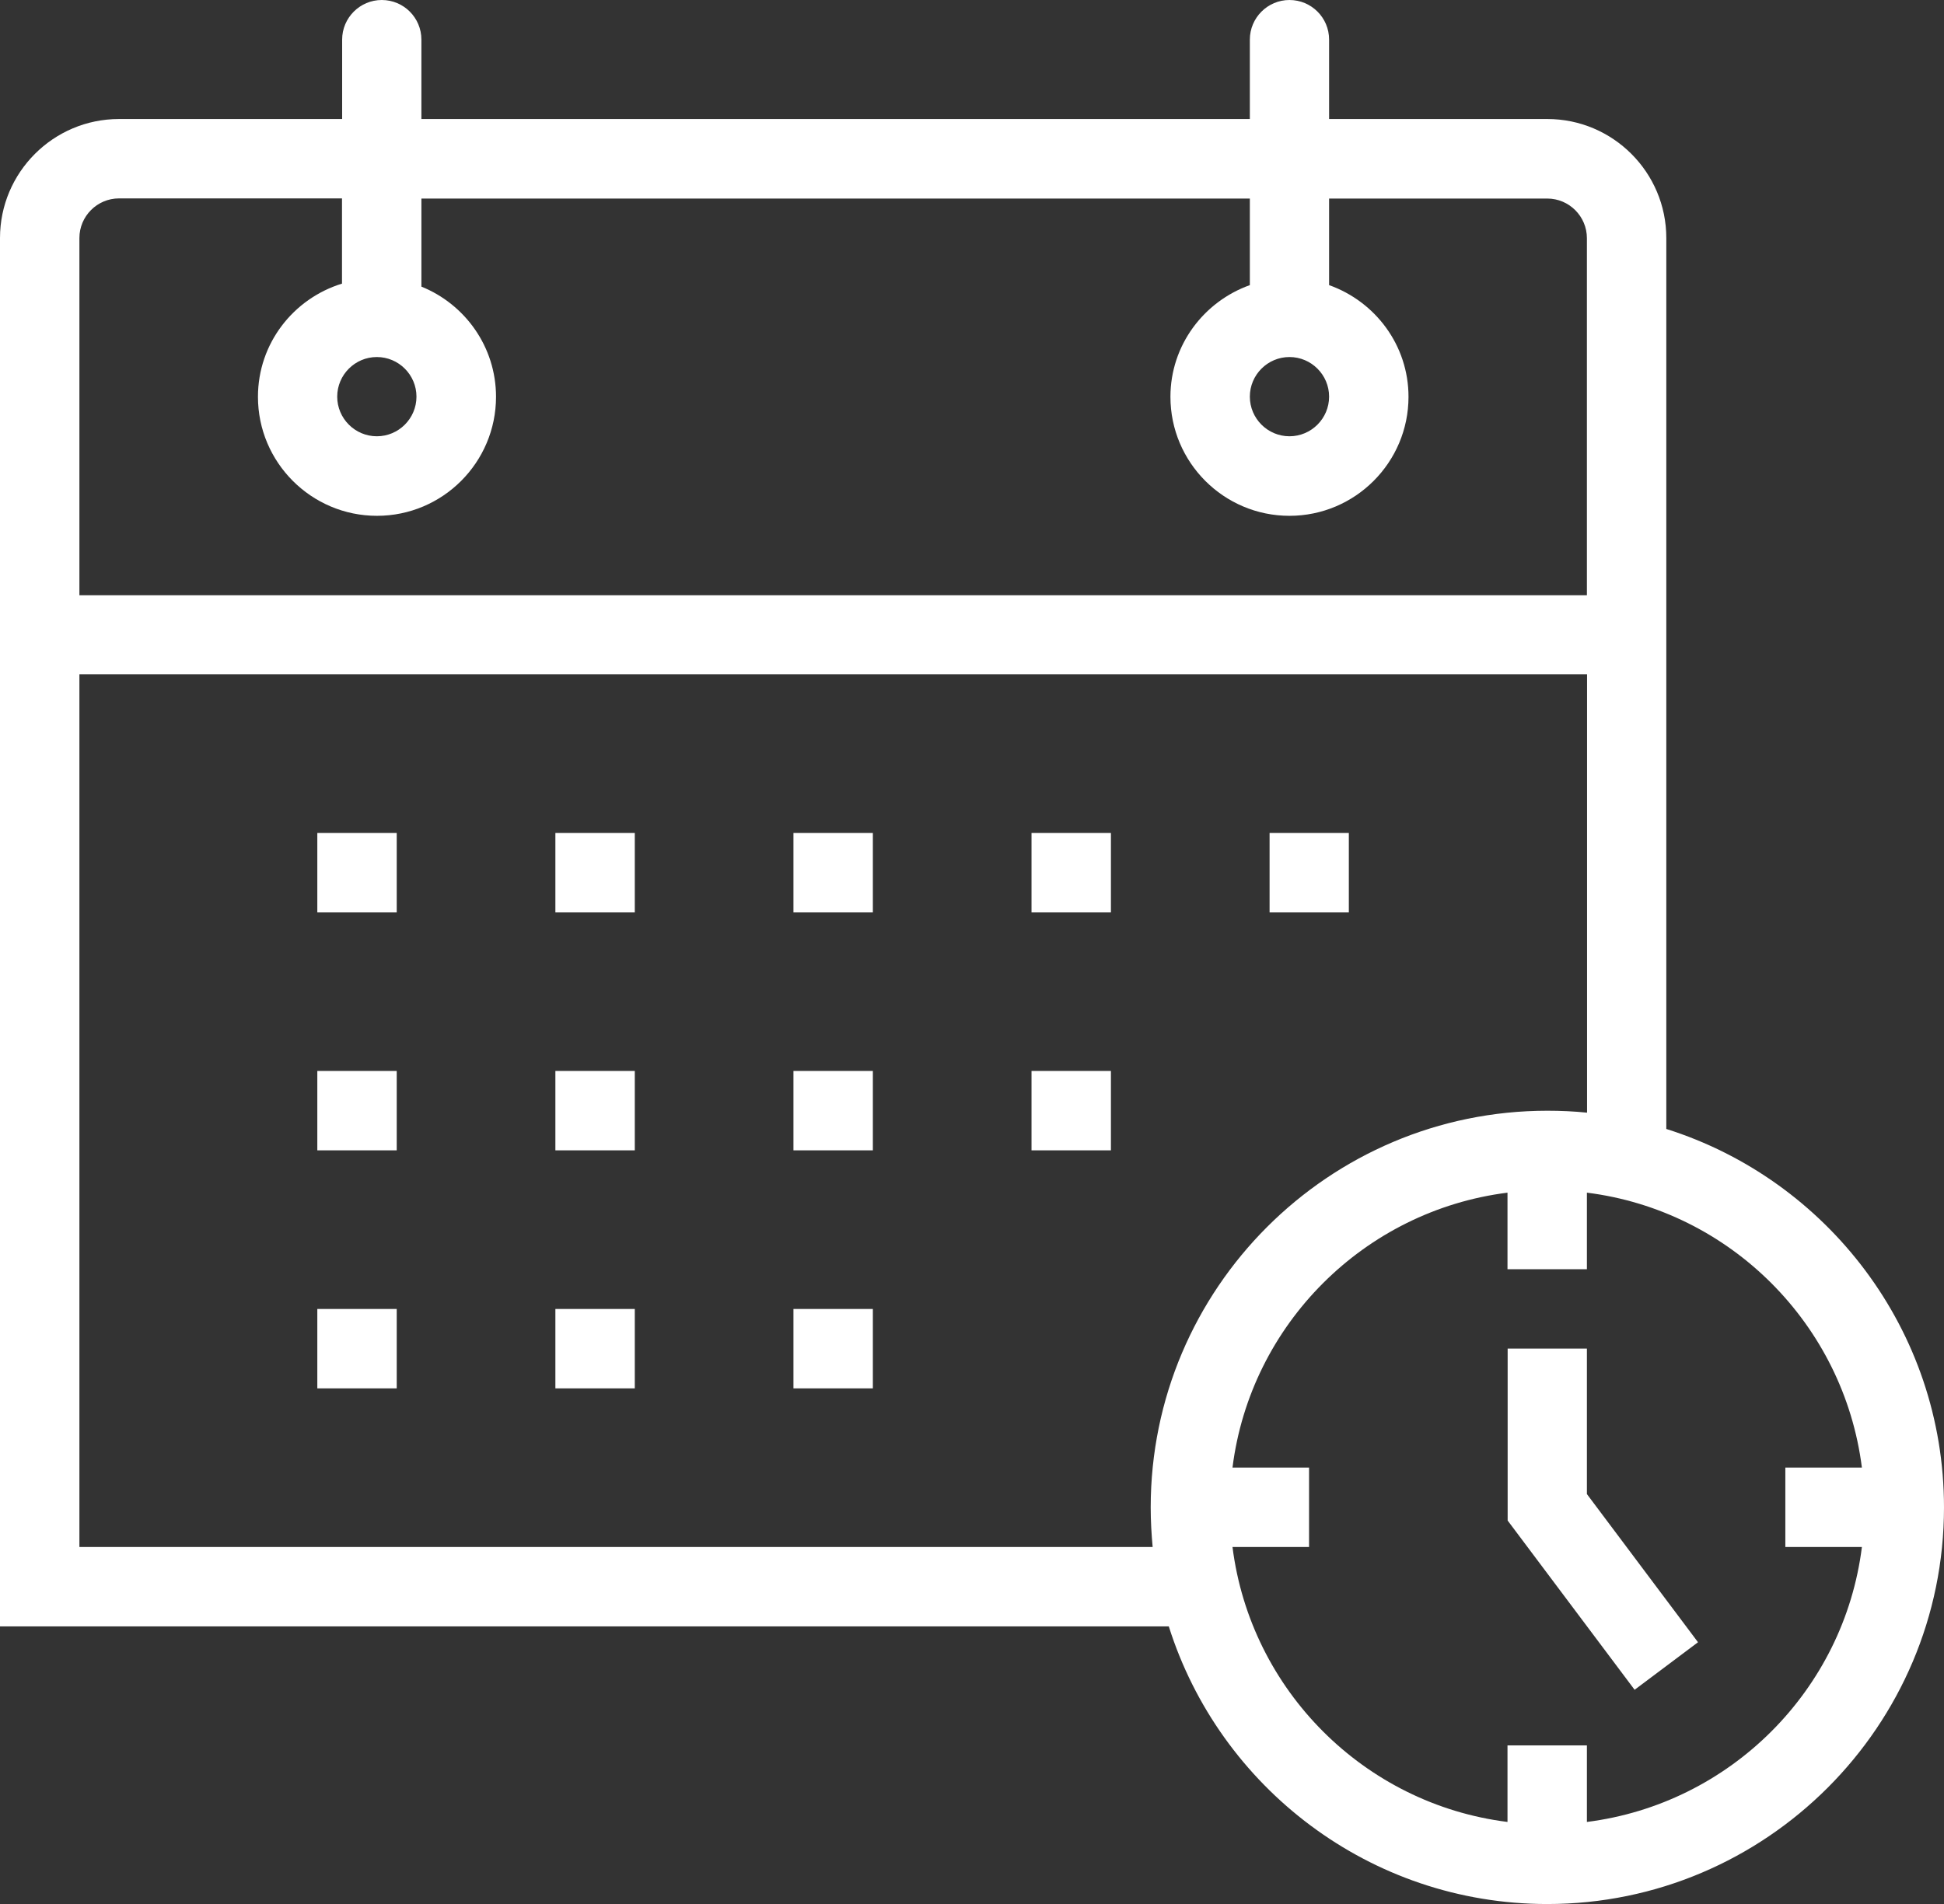 <?xml version="1.0" encoding="UTF-8"?>
<svg id="_レイヤー_2" data-name="レイヤー 2" xmlns="http://www.w3.org/2000/svg" viewBox="0 0 130 127.35">
  <rect x="0" y="0" width="130" height="127.35" fill="#333333" stroke="none"/>
  <defs>
    <style>
      .cls-1 {
        fill: #fff;
      }
    </style>
  </defs>
  <g id="text">
    <g>
      <path class="cls-1" d="M106.12,121.86v-5.12h-5.31v5.12c-9.58-1.2-17.18-8.81-18.39-18.39h5.12v-5.31h-5.12c1.2-9.58,8.81-17.18,18.39-18.39v5.12h5.31v-5.12c9.58,1.2,17.18,8.81,18.39,18.39h-5.12v5.31h5.12c-1.2,9.58-8.81,17.18-18.39,18.39h0ZM5.31,103.47v-58.37h100.82v29.32c-.87-.09-1.76-.13-2.65-.13-14.63,0-26.53,11.9-26.53,26.53,0,.9.05,1.78.13,2.65H5.31ZM86.23,23.88c1.46,0,2.65,1.19,2.65,2.65s-1.19,2.65-2.65,2.65-2.65-1.19-2.65-2.65,1.19-2.65,2.65-2.65h0ZM25.2,23.88c1.46,0,2.65,1.19,2.65,2.65s-1.19,2.65-2.65,2.65-2.65-1.19-2.65-2.65,1.19-2.65,2.65-2.65h0ZM5.31,15.92c0-1.46,1.19-2.65,2.65-2.65h14.91v5.7c-3.25,1-5.62,4-5.62,7.57,0,4.39,3.57,7.96,7.96,7.96s7.96-3.57,7.96-7.96c0-3.34-2.07-6.19-4.99-7.37v-5.89h55.4v5.79c-3.08,1.1-5.31,4.02-5.31,7.47,0,4.39,3.57,7.96,7.96,7.96s7.96-3.57,7.96-7.96c0-3.45-2.22-6.37-5.31-7.47v-5.79h14.59c1.46,0,2.65,1.19,2.65,2.65v23.88H5.31V15.92h0ZM111.43,75.51V15.92c0-4.39-3.57-7.96-7.96-7.96h-14.59V2.65c0-1.47-1.19-2.65-2.65-2.65s-2.65,1.19-2.65,2.65v5.31H28.18V2.65c0-1.47-1.19-2.65-2.65-2.65s-2.65,1.19-2.65,2.65v5.31H7.96C3.57,7.96,0,11.53,0,15.92v92.86h78.16c3.39,10.75,13.45,18.57,25.31,18.57,14.63,0,26.53-11.9,26.53-26.53,0-11.86-7.82-21.92-18.57-25.31h0Z"/>
      <polygon class="cls-1" points="106.12 90.2 100.82 90.2 100.82 101.7 109.31 113.02 113.55 109.84 106.12 99.93 106.12 90.2 106.12 90.2"/>
      <polygon class="cls-1" points="21.22 55.71 26.53 55.71 26.53 61.02 21.22 61.02 21.22 55.71 21.22 55.71"/>
      <polygon class="cls-1" points="37.14 55.71 42.45 55.71 42.45 61.02 37.14 61.02 37.14 55.71 37.14 55.71"/>
      <polygon class="cls-1" points="53.06 55.71 58.37 55.71 58.37 61.02 53.06 61.02 53.06 55.71 53.06 55.71"/>
      <polygon class="cls-1" points="68.98 55.71 74.29 55.71 74.29 61.02 68.98 61.02 68.98 55.71 68.98 55.71"/>
      <polygon class="cls-1" points="84.9 55.71 90.2 55.71 90.2 61.02 84.9 61.02 84.9 55.71 84.9 55.71"/>
      <polygon class="cls-1" points="21.22 71.63 26.53 71.63 26.53 76.94 21.22 76.94 21.22 71.63 21.22 71.63"/>
      <polygon class="cls-1" points="37.14 71.63 42.45 71.63 42.45 76.94 37.14 76.94 37.14 71.63 37.14 71.63"/>
      <polygon class="cls-1" points="53.06 71.63 58.37 71.63 58.37 76.94 53.06 76.94 53.06 71.63 53.06 71.63"/>
      <polygon class="cls-1" points="68.98 71.63 74.29 71.63 74.29 76.94 68.98 76.94 68.98 71.63 68.98 71.63"/>
      <polygon class="cls-1" points="21.22 87.55 26.53 87.55 26.53 92.86 21.22 92.86 21.22 87.55 21.22 87.55"/>
      <polygon class="cls-1" points="37.14 87.55 42.45 87.55 42.45 92.86 37.14 92.86 37.14 87.55 37.14 87.55"/>
      <polygon class="cls-1" points="53.06 87.55 58.37 87.55 58.37 92.86 53.06 92.86 53.06 87.55 53.06 87.55"/>
    </g>
  </g>
</svg>